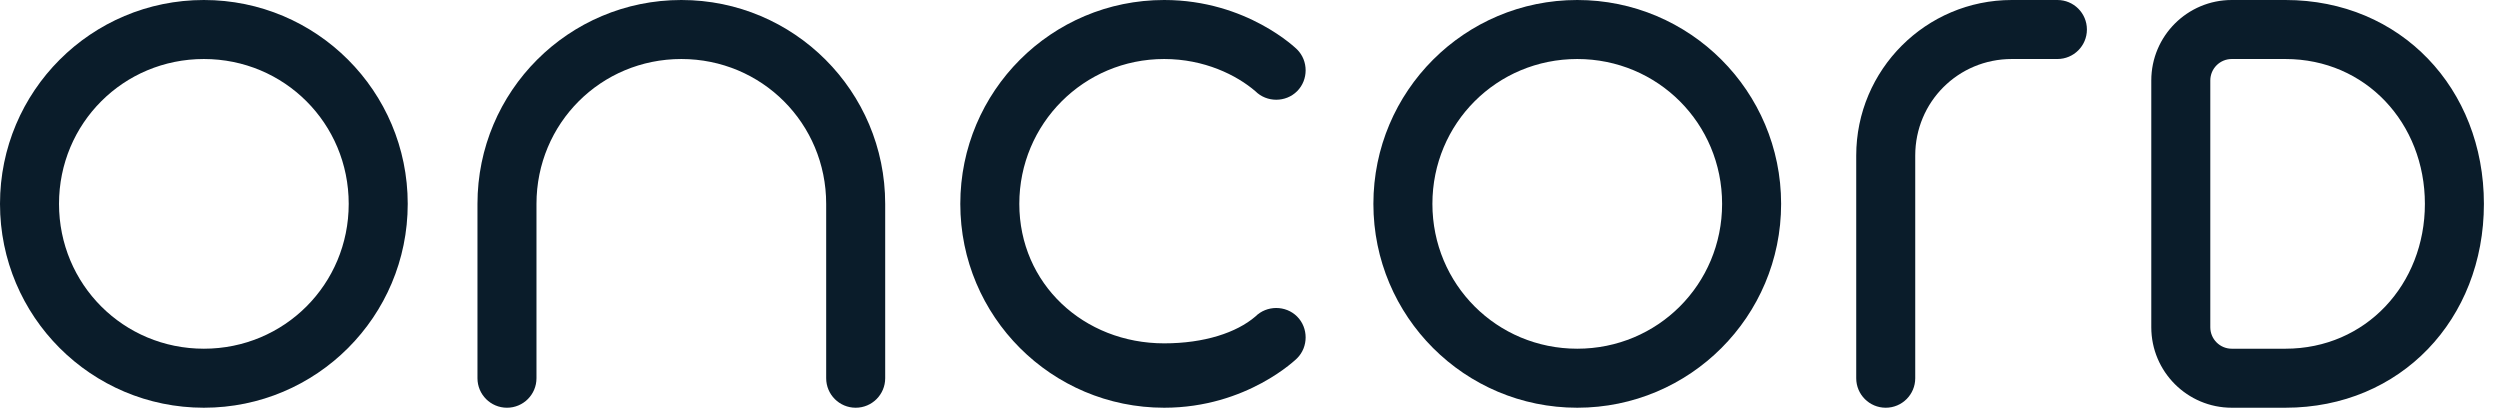 <svg viewBox="0 0 466 76" fill="#0A1C2A" xmlns="http://www.w3.org/2000/svg">
	<path d="M38 11C23 11 11 23 11 38C11 53 23 65 38 65C53 65 65 53 65 38C65 23 53 11 38 11ZM0 38C0 17 17 0 38 0C59 0 76 17 76 38C76 59 59 76 38 76C17 76 0 59 0 38Z" />
	<path d="M100 38C100 23 112 11 127 11C142 11 154 23 154 38V70.5C154 73.54 156.46 76 159.5 76C162.54 76 165 73.54 165 70.5V38C165 17 148 0 127 0C106 0 89 17 89 38V70.5C89 73.54 91.46 76 94.5 76C97.54 76 100 73.54 100 70.5V38Z" />
	<path d="M217 0C196 0 179 17 179 38C179 59 196 76 217 76C232.5 76 241.78 66.78 241.78 66.78C243.9 64.66 243.9 61.12 241.78 59C239.66 56.88 236.12 56.88 234 59C230.5 62 224.5 64 217 64C202 64 190 52.91 190 38C190 23.09 202 11 217 11C224.5 11 230.5 14 234 17C236.12 19.12 239.66 19.12 241.78 17C243.9 14.88 243.9 11.34 241.78 9.22C241.78 9.22 232.5 0 217 0Z" />
	<path d="M294 11C279 11 267 23 267 38C267 53 279 65 294 65C309 65 321 53 321 38C321 23 309 11 294 11ZM256 38C256 17 273 0 294 0C315 0 332 17 332 38C332 59 315 76 294 76C273 76 256 59 256 38Z" />
	<path d="M357 29C357 19 365 11 375 11H383.5C386.54 11 389 8.54 389 5.5C389 2.46 386.54 0 383.5 0H375C359 0 346 13 346 29V70.5C346 73.54 348.46 76 351.5 76C354.54 76 357 73.54 357 70.5V29Z" />
	<path d="M463 38C463 16.5 447.5 0 426 0H416C407.72 0 401 6.72 401 15V61C401 69.28 407.72 76 416 76H426C447.5 76 463 59.5 463 38ZM452 38C452 53 441 65 426 65H416C413.79 65 412 63.21 412 61V15C412 12.79 413.79 11 416 11H426C441 11 452 23 452 38Z" />
</svg>